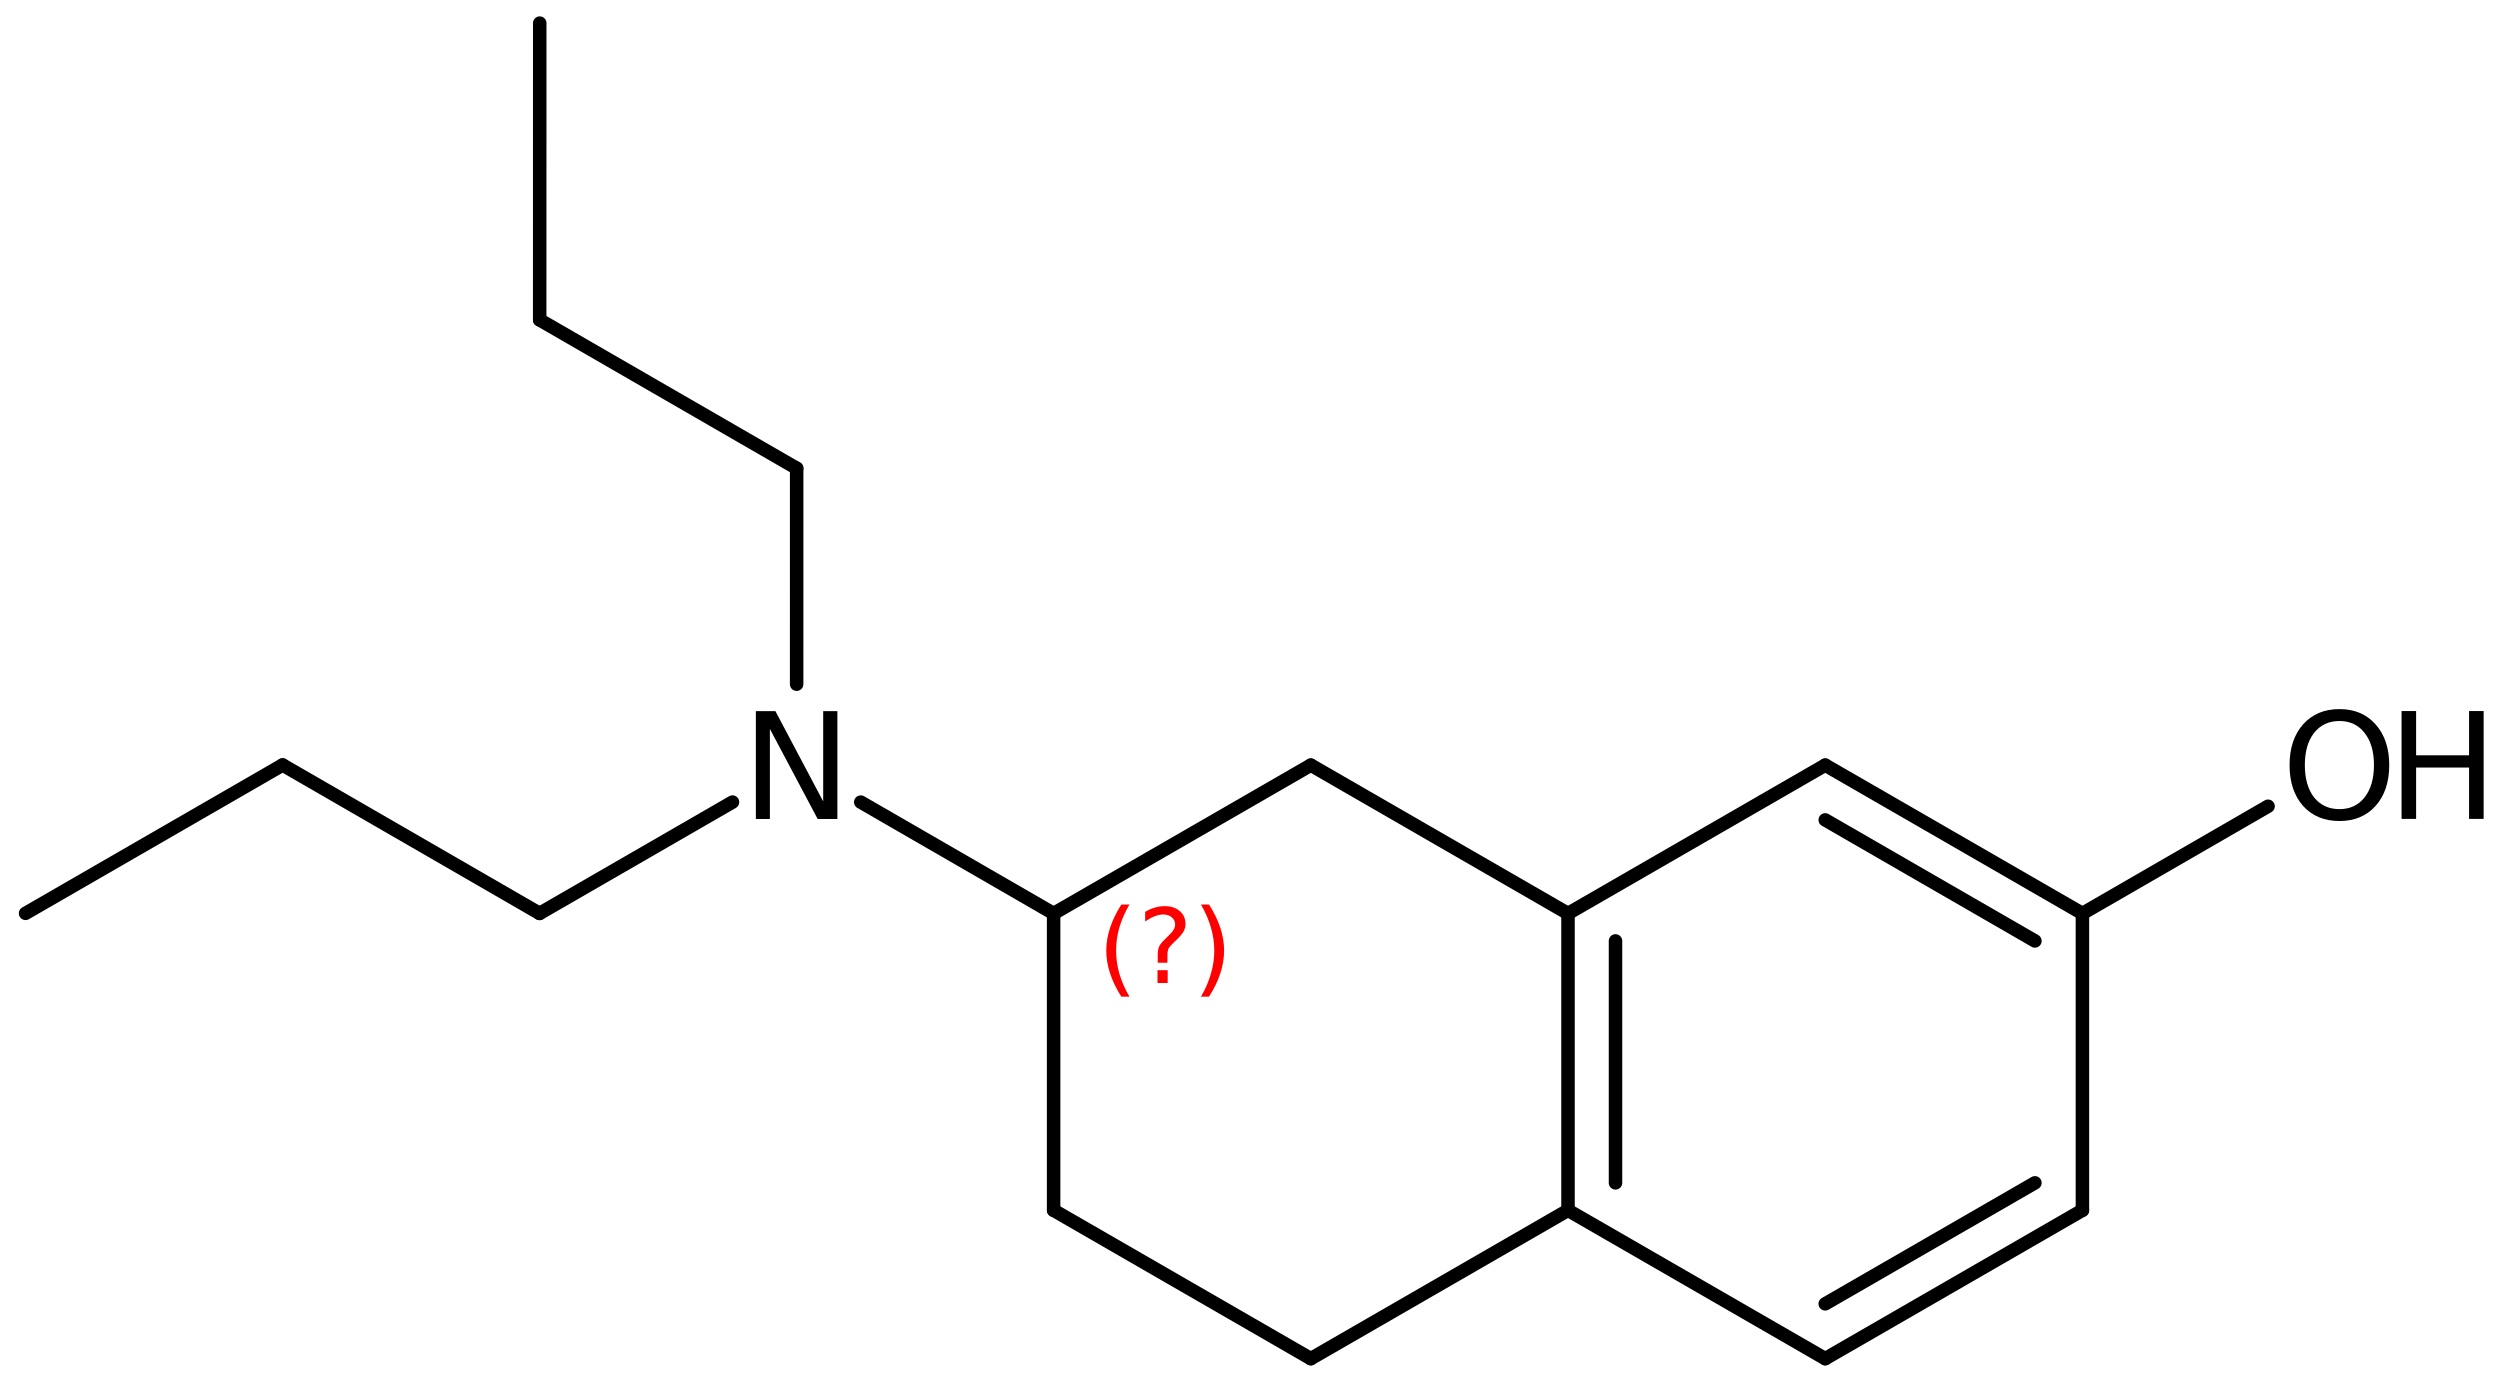 <?xml version='1.0' encoding='UTF-8'?>
<!DOCTYPE svg PUBLIC "-//W3C//DTD SVG 1.1//EN" "http://www.w3.org/Graphics/SVG/1.1/DTD/svg11.dtd">
<svg version='1.2' xmlns='http://www.w3.org/2000/svg' xmlns:xlink='http://www.w3.org/1999/xlink' width='85.588mm' height='47.389mm' viewBox='0 0 85.588 47.389'>
  <desc>Generated by the Chemistry Development Kit (http://github.com/cdk)</desc>
  <g stroke-linecap='round' stroke-linejoin='round' stroke='#000000' stroke-width='.462' fill='#000000'>
    <rect x='.0' y='.0' width='86.0' height='48.0' fill='#FFFFFF' stroke='none'/>
    <g id='mol1' class='mol'>
      <line id='mol1bnd1' class='bond' x1='.875' y1='31.268' x2='9.675' y2='26.189'/>
      <line id='mol1bnd2' class='bond' x1='9.675' y1='26.189' x2='18.473' y2='31.271'/>
      <line id='mol1bnd3' class='bond' x1='18.473' y1='31.271' x2='25.077' y2='27.459'/>
      <line id='mol1bnd4' class='bond' x1='27.273' y1='23.423' x2='27.274' y2='16.032'/>
      <line id='mol1bnd5' class='bond' x1='27.274' y1='16.032' x2='18.476' y2='10.951'/>
      <line id='mol1bnd6' class='bond' x1='18.476' y1='10.951' x2='18.478' y2='.791'/>
      <line id='mol1bnd7' class='bond' x1='29.468' y1='27.46' x2='36.071' y2='31.274'/>
      <line id='mol1bnd8' class='bond' x1='36.071' y1='31.274' x2='36.071' y2='41.434'/>
      <line id='mol1bnd9' class='bond' x1='36.071' y1='41.434' x2='44.876' y2='46.514'/>
      <line id='mol1bnd10' class='bond' x1='44.876' y1='46.514' x2='53.681' y2='41.434'/>
      <g id='mol1bnd11' class='bond'>
        <line x1='53.681' y1='31.274' x2='53.681' y2='41.434'/>
        <line x1='55.307' y1='32.213' x2='55.307' y2='40.495'/>
      </g>
      <line id='mol1bnd12' class='bond' x1='53.681' y1='31.274' x2='44.876' y2='26.194'/>
      <line id='mol1bnd13' class='bond' x1='36.071' y1='31.274' x2='44.876' y2='26.194'/>
      <line id='mol1bnd14' class='bond' x1='53.681' y1='31.274' x2='62.487' y2='26.194'/>
      <g id='mol1bnd15' class='bond'>
        <line x1='71.292' y1='31.274' x2='62.487' y2='26.194'/>
        <line x1='69.666' y1='32.213' x2='62.487' y2='28.07'/>
      </g>
      <line id='mol1bnd16' class='bond' x1='71.292' y1='31.274' x2='71.292' y2='41.434'/>
      <g id='mol1bnd17' class='bond'>
        <line x1='62.487' y1='46.514' x2='71.292' y2='41.434'/>
        <line x1='62.487' y1='44.637' x2='69.666' y2='40.495'/>
      </g>
      <line id='mol1bnd18' class='bond' x1='53.681' y1='41.434' x2='62.487' y2='46.514'/>
      <line id='mol1bnd19' class='bond' x1='71.292' y1='31.274' x2='77.648' y2='27.602'/>
      <path id='mol1atm4' class='atom' d='M25.877 24.346h.669l1.636 3.09v-3.09h.486v3.692h-.675l-1.636 -3.083v3.083h-.48v-3.692z' stroke='none'/>
      <g id='mol1atm18' class='atom'>
        <path d='M80.093 24.684q-.547 -.0 -.87 .407q-.316 .402 -.316 1.101q-.0 .7 .316 1.107q.323 .402 .87 .402q.541 -.0 .858 -.402q.322 -.407 .322 -1.107q-.0 -.699 -.322 -1.101q-.317 -.407 -.858 -.407zM80.093 24.276q.772 .0 1.235 .523q.468 .523 .468 1.393q.0 .876 -.468 1.399q-.463 .517 -1.235 .517q-.779 .0 -1.247 -.517q-.462 -.523 -.462 -1.399q-.0 -.87 .462 -1.393q.468 -.523 1.247 -.523z' stroke='none'/>
        <path d='M82.218 24.343h.498v1.515h1.813v-1.515h.499v3.692h-.499v-1.758h-1.813v1.758h-.498v-3.692z' stroke='none'/>
      </g>
      <path d='M38.666 30.967q-.23 .396 -.345 .787q-.111 .388 -.111 .788q.0 .4 .111 .792q.115 .392 .345 .787h-.277q-.259 -.408 -.387 -.8q-.128 -.392 -.128 -.779q.0 -.388 .128 -.775q.128 -.392 .387 -.8h.277zM39.627 33.215h.349v.438h-.349v-.438zM39.967 32.959h-.332v-.264q.0 -.179 .047 -.289q.051 -.111 .209 -.26l.153 -.153q.098 -.094 .14 -.175q.047 -.081 .047 -.166q.0 -.153 -.115 -.247q-.111 -.098 -.298 -.098q-.136 .0 -.294 .064q-.153 .06 -.319 .175v-.328q.162 -.098 .328 -.145q.166 -.051 .345 -.051q.319 -.0 .511 .17q.196 .166 .196 .443q-.0 .132 -.064 .251q-.064 .115 -.217 .264l-.154 .149q-.081 .081 -.115 .128q-.034 .047 -.047 .089q-.012 .039 -.017 .09q-.004 .051 -.004 .14v.213zM41.115 30.967h.277q.259 .408 .387 .8q.128 .387 .128 .775q-.0 .387 -.128 .779q-.128 .392 -.387 .8h-.277q.23 -.395 .341 -.787q.115 -.392 .115 -.792q-.0 -.4 -.115 -.788q-.111 -.391 -.341 -.787z' stroke='none' fill='#FF0000'/>
    </g>
  </g>
</svg>
